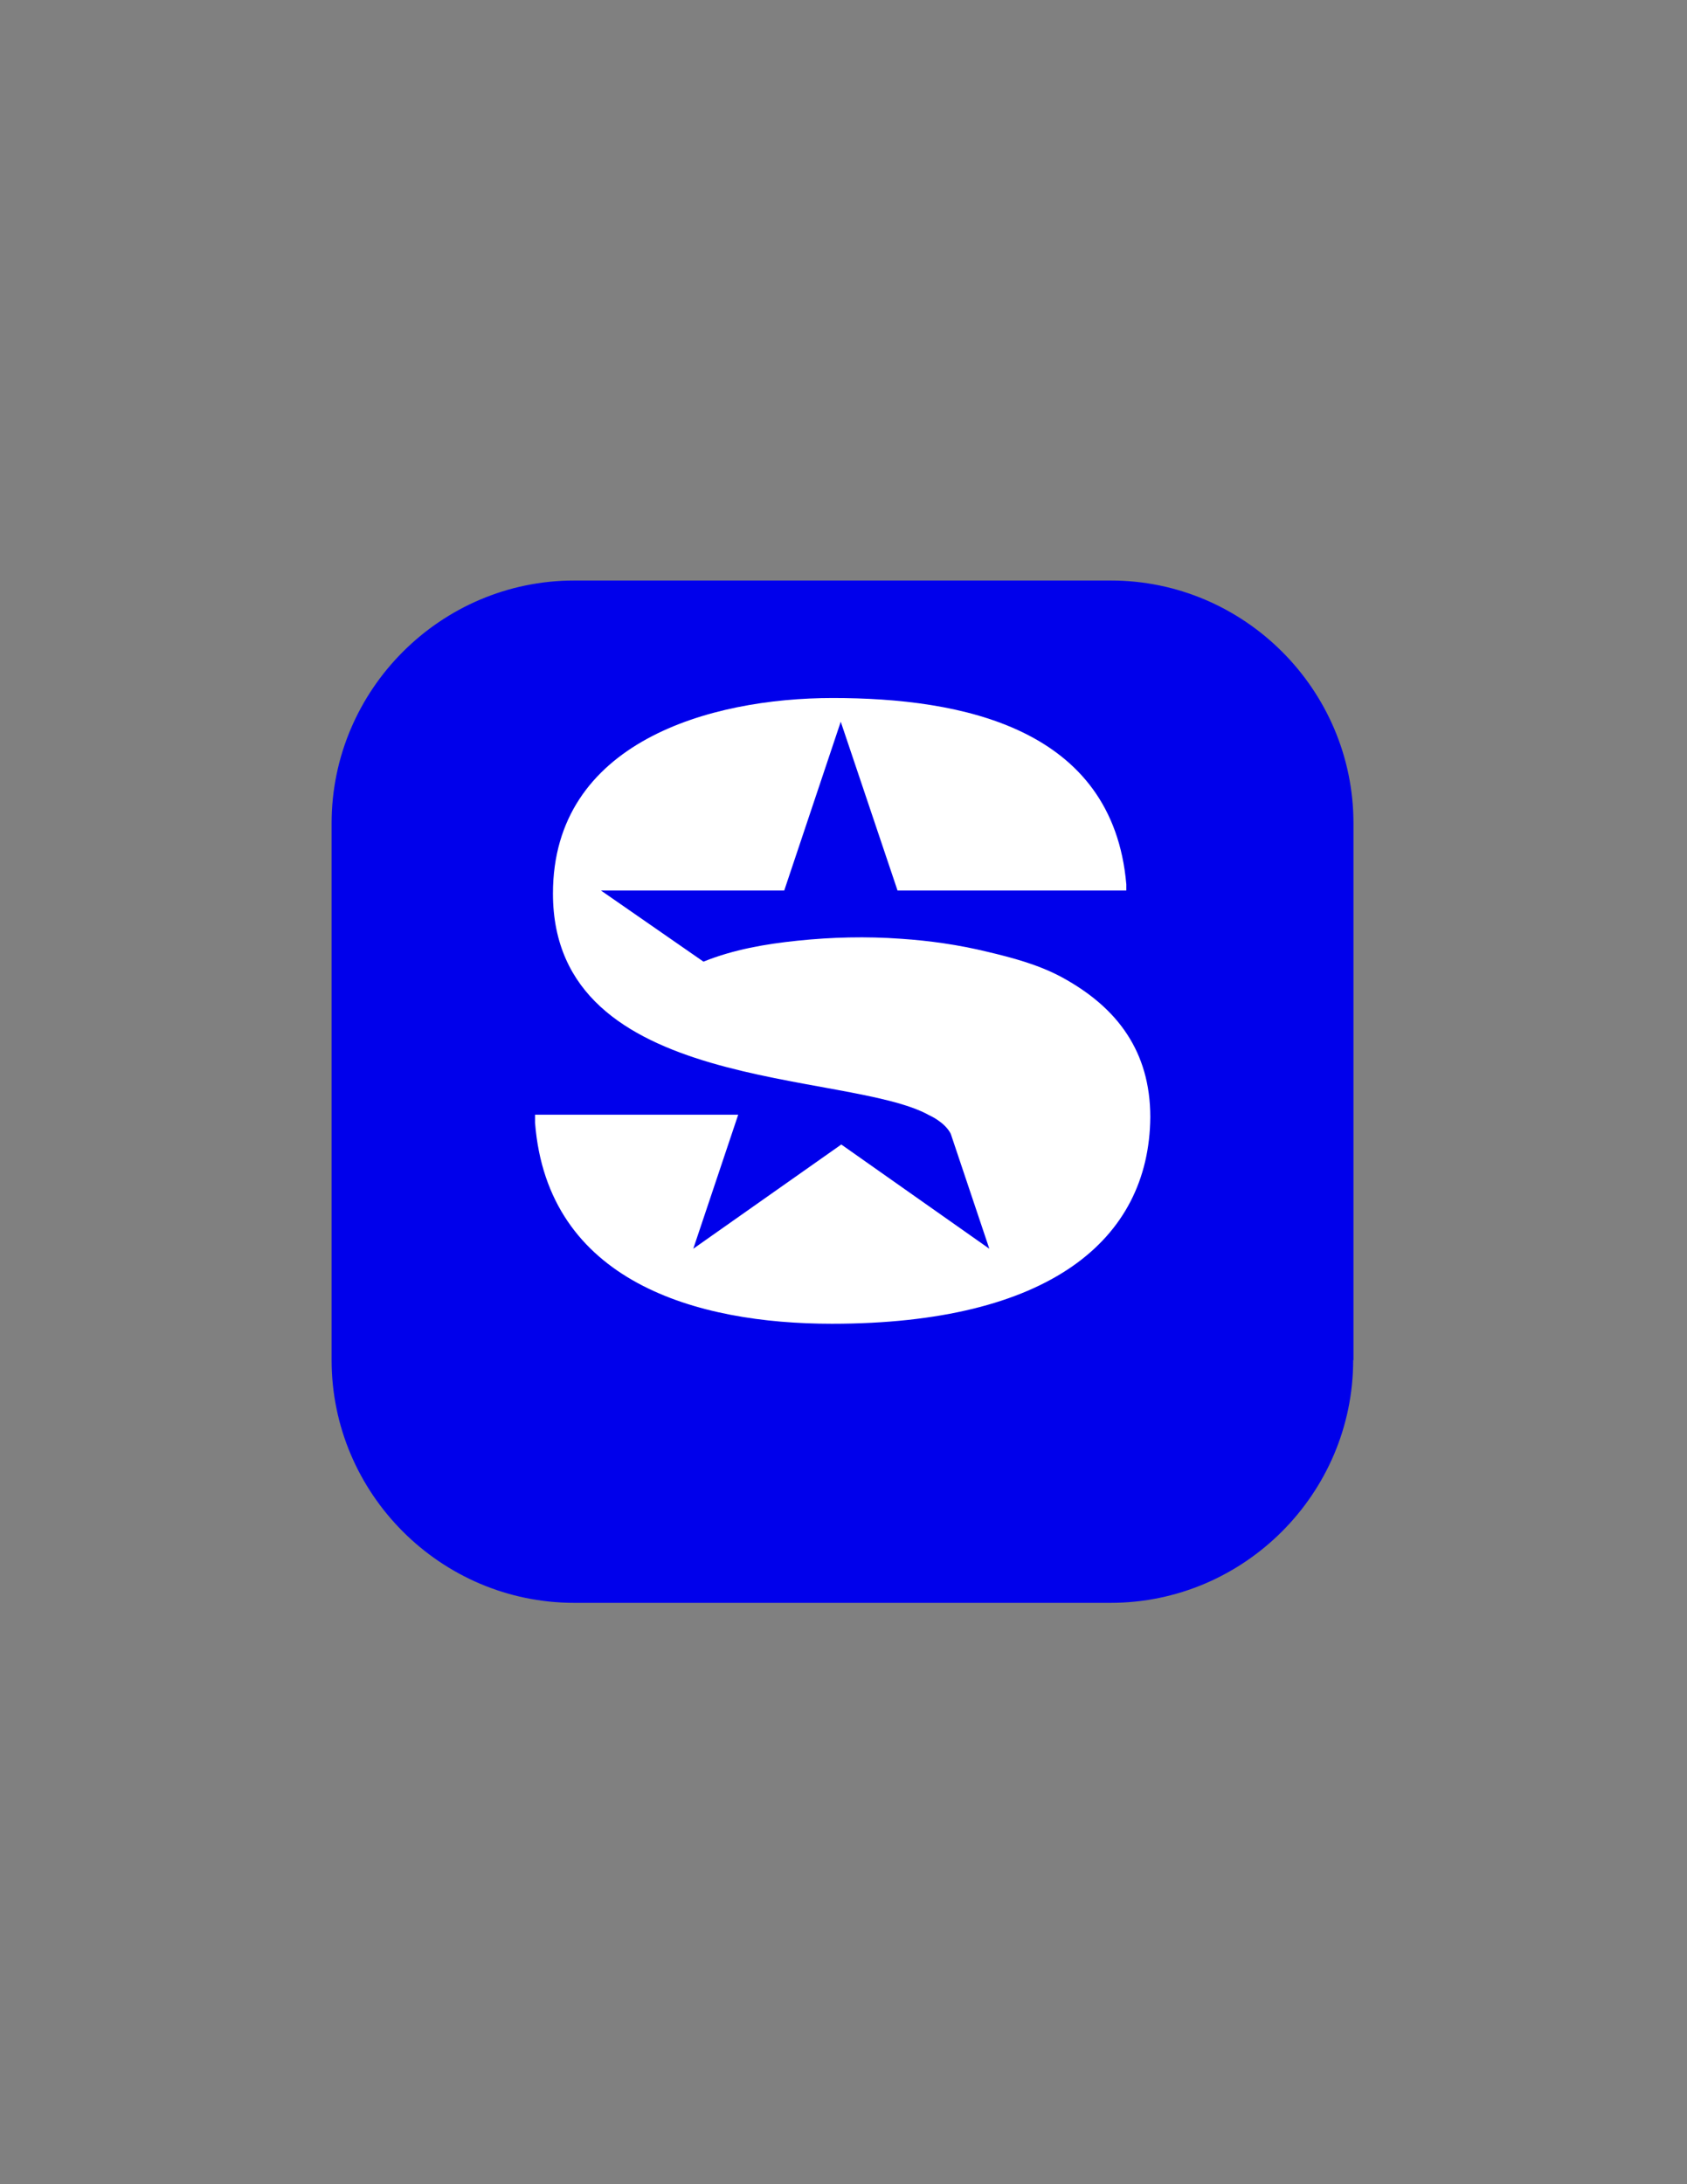 <?xml version="1.0" encoding="utf-8"?>
<!-- Generator: Adobe Illustrator 28.1.0, SVG Export Plug-In . SVG Version: 6.00 Build 0)  -->
<svg version="1.1" id="Layer_1" xmlns="http://www.w3.org/2000/svg" xmlns:xlink="http://www.w3.org/1999/xlink" x="0px" y="0px"
	 viewBox="0 0 612 792" style="enable-background:new 0 0 612 792;" xml:space="preserve">
<rect x="0" y="0" width="612" height="792" fill="#808080" stroke="none"/>
<style type="text/css">
	.st0{fill:#FFFFFF; transform:translateY(30px);}
	.background{fill:#0000eb;}
</style>
<g>
	<path class="background" d="M490.9,493.2c0,48.4-39.6,88-88,88H208.3c-48.4,0-88-39.6-88-88V298.5c0-48.4,39.6-88,88-88H403c48.4,0,88,39.6,88,88
		V493.2z"/>
</g>
<path class="st0" d="M255.2,348.7c10.9-4.4,22.5-6.4,34.1-7.6c12.5-1.3,25-1.6,37.5-0.7c10.5,0.7,21,2.2,31.3,4.7
	c9.3,2.2,18.7,4.7,27.2,9.3c9.7,5.3,18,12,23.7,20.8h0c5.2,8,8.3,17.8,8.3,29.9v0c-0.4,44.6-36.9,74.9-115.5,74.9
	c-49.1,0-103.2-15.2-107.7-72.9v-2.9h73.7l-16.3,48.6l53.7-37.8l53.7,37.8l-14-41.7c-2.2-4.3-7.8-6.7-7.8-6.7
	c-29.4-16.5-136.5-7.5-136.5-80.4c0-54.9,56.9-70.9,101.5-70.9c46.7,0,101.6,10.7,106.5,67.6v2.2l-83,0l-20.6-61.2l-20.5,61.2
	l-66.5,0L255.2,348.7"/>
</svg>
